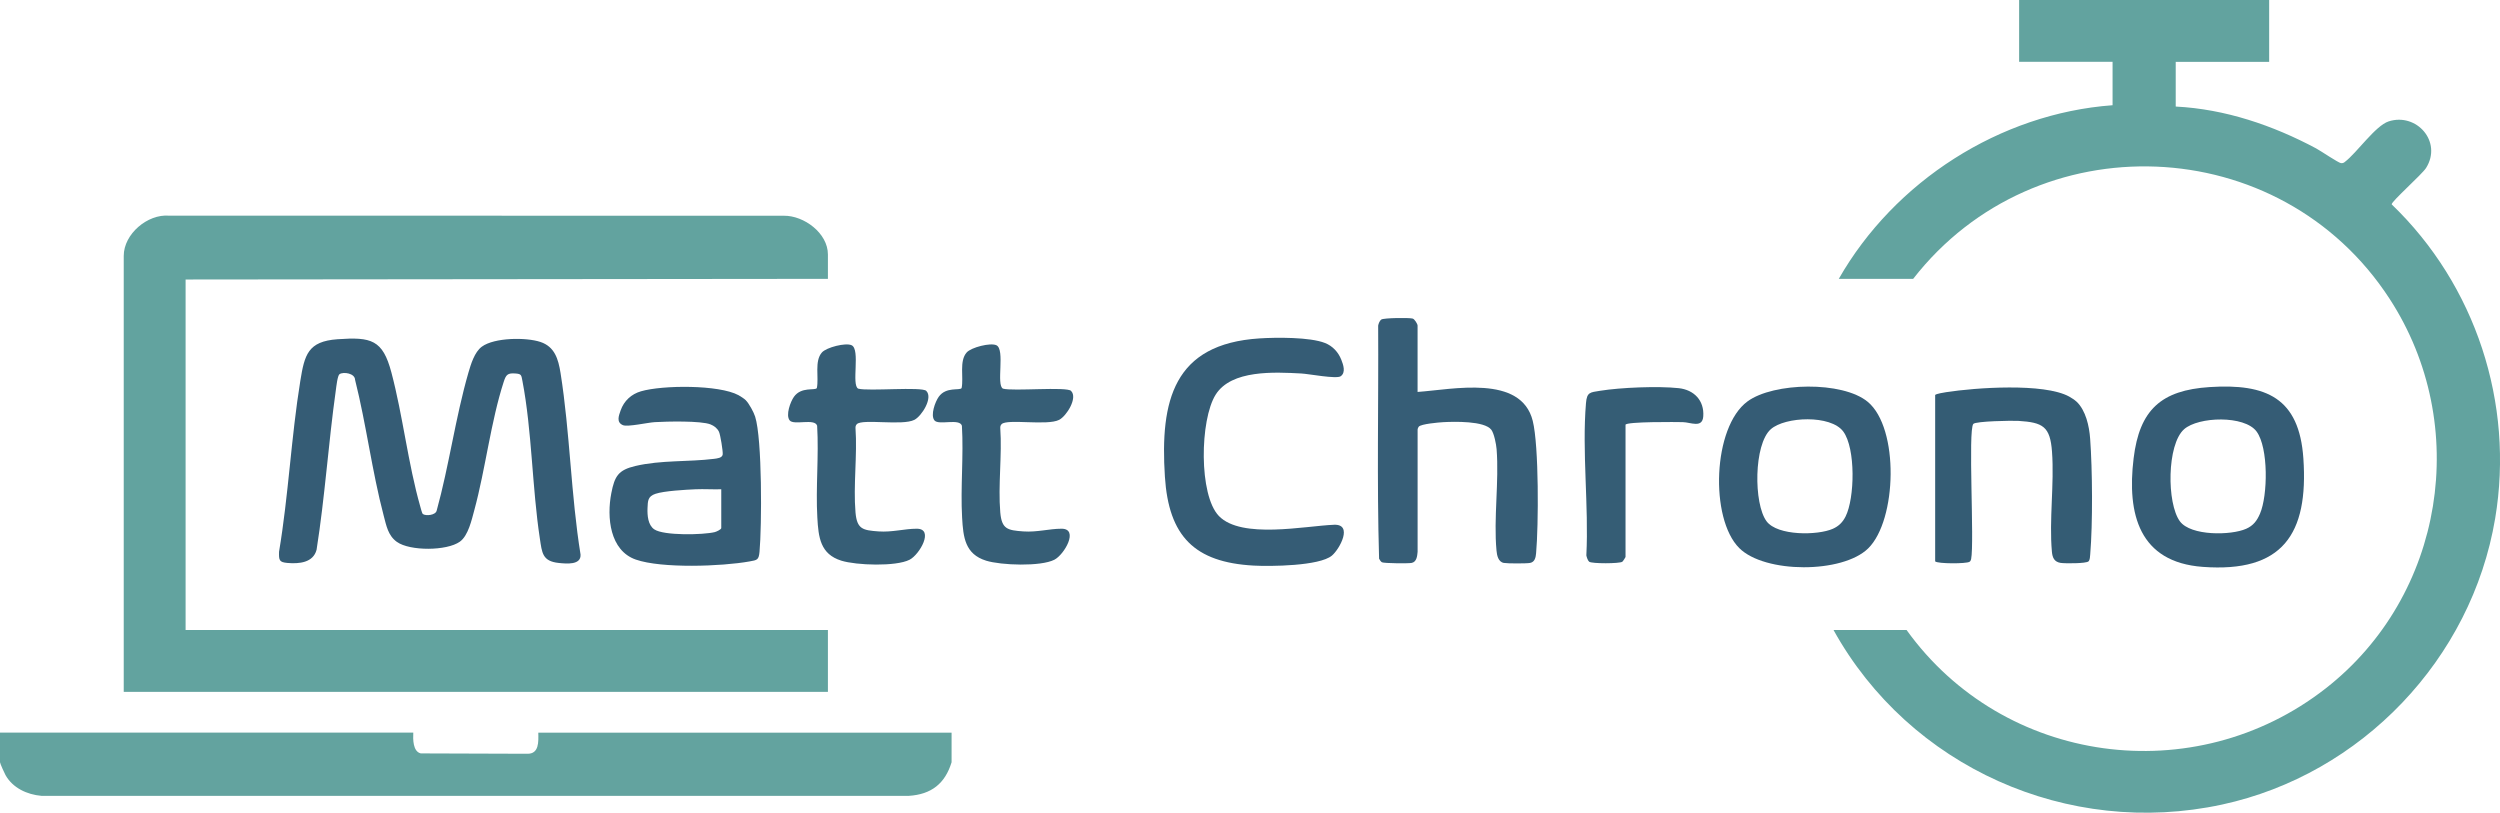 <?xml version="1.0" encoding="UTF-8"?>
<svg id="Calque_1" data-name="Calque 1" xmlns="http://www.w3.org/2000/svg" viewBox="0 0 759.29 246.83">
  <defs>
    <style>
      .cls-1 {
        fill: #345c74;
      }

      .cls-2 {
        fill: #365d76;
      }

      .cls-3 {
        fill: #63a39f;
      }

      .cls-4 {
        fill: #62a39f;
      }

      .cls-5 {
        fill: #355d75;
      }

      .cls-6 {
        fill: #365e76;
      }

      .cls-7 {
        fill: #355c75;
      }
    </style>
  </defs>
  <path id="Chrono" class="cls-4" d="M689.18,0v18.78h-28.38v13.58c15,.76,29.51,5.7,42.64,12.71,1.35.72,6.77,4.4,7.56,4.48.46.04.85-.07,1.19-.39,3.63-2.76,9.26-10.99,13.28-12.29,8.46-2.73,16.38,6.17,11.36,14.15-1.22,1.94-10.59,10.23-10.44,11.05,25.45,24.44,37.3,60.42,31.43,95.4-7.16,42.7-40.6,77.73-82.95,86.89-46.8,10.11-94.92-11.38-118-53.01h22.19c29.44,40.94,87.43,48.85,127.28,17.74,36.04-28.14,44.36-79.98,19.4-118.37-33.22-51.09-107.43-53.87-144.68-6.03h-22.59c16.91-29.62,48.91-50.21,83.15-52.73v-13.18h-28.38V0h75.95Z"/>
  <g id="Ordi">
    <path class="cls-3" d="M125.52,222.51c-.1,2.01-.13,5.75,2.28,6.31l32.31.11c3.67.09,3.43-3.67,3.38-6.41h125.52v8.99c-1.97,6.46-6.13,9.76-12.97,10.2H12.58c-4.35-.38-8.7-2.38-10.9-6.29-.32-.56-1.68-3.58-1.68-3.92v-8.99h125.52Z"/>
    <path class="cls-4" d="M251.45,84.69l-195.08.2v106.46h195.08v18.78H37.58V77.7c0-6.61,7.22-12.75,13.77-12.2l186.7.02c6.15-.07,13.4,5.3,13.4,11.78v7.39Z"/>
  </g>
  <g id="Texte">
    <path id="O" class="cls-7" d="M671.11,117.56c17.2-1.11,27.2,3.28,28.46,21.66,1.59,23.09-6.35,34.75-30.57,32.95-19.27-1.43-23.05-15.95-20.99-32.95,1.78-14.73,8.34-20.71,23.1-21.66ZM663.34,130.37c-5.24,4.65-5.28,22.52-1.27,27.96,3.31,4.49,15.54,4.31,20.13,2.27,2.17-.96,3.28-2.45,4.2-4.59,2.37-5.5,2.61-19.99-1.04-24.95s-17.65-4.56-22.02-.69Z"/>
    <path id="N" class="cls-1" d="M630.68,121.98c2.82,2.68,3.86,7.47,4.13,11.25.7,9.44.81,25.8.02,35.17-.05.62-.07,1.64-.51,2.09-.69.69-7.21.67-8.48.47-1.92-.3-2.48-1.6-2.64-3.35-.88-9.64.75-20.64.03-30.39-.56-7.71-2.75-8.92-10.19-9.39-1.82-.12-12.98.07-13.71.92-1.65,1.9.36,35.98-.67,41.08-.09.32-.19.61-.49.8-.98.62-9.67.63-10.43-.13v-50.55c.39-.37,2.63-.73,3.35-.84,8.87-1.38,29.7-2.86,37.34,1.33.66.36,1.72,1.05,2.24,1.55Z"/>
    <path id="R" class="cls-5" d="M493.7,129.03v40.15c0,.1-.79,1.3-.97,1.43-.83.6-9.26.62-10.06,0-.42-.32-.77-1.38-.87-1.93.77-14.94-1.35-31.5-.11-46.26.28-3.34,1.24-3.24,4.26-3.73,6.26-1.01,17.64-1.47,23.89-.8,4.65.5,7.81,3.75,7.47,8.56-.26,3.68-3.77,1.82-6.21,1.76-1.55-.04-17.41-.2-17.41.82Z"/>
    <path id="O-2" data-name="O" class="cls-7" d="M528.22,166.44c-8.94-8.93-8.08-36.74,2.53-44.53,7.9-5.81,28.87-6.22,36.51.13,9.62,7.98,8.87,35.91.15,44.5-7.78,7.67-31.41,7.68-39.19-.1ZM537.81,130.37c-5.17,4.58-5.24,22.63-1.27,27.96,3.32,4.45,15.51,4.32,20.13,2.27,1.79-.8,2.98-1.98,3.86-3.73,2.8-5.57,3.09-20.68-.7-25.81s-17.67-4.55-22.02-.69Z"/>
    <path id="H" class="cls-2" d="M430.54,119.04c10.63-.75,31.45-5.39,34.98,8.79,1.9,7.61,1.77,31.8,1.02,40.17-.11,1.23-.35,2.69-1.83,2.97-1.09.21-6.87.2-7.98,0-1.71-.32-2.09-2.33-2.22-3.77-.91-9.75.81-20.94.03-30.79-.12-1.47-.75-4.75-1.6-5.88-2.06-2.74-11.35-2.49-14.62-2.31-1.39.08-6.75.54-7.42,1.37-.2.25-.32.53-.35.85v37.16c-.12,1.32-.29,3.07-1.82,3.37-1,.2-8.32.13-8.99-.19-.39-.19-.67-.73-.89-1.1-.69-23.52-.14-47.2-.28-70.78.1-.6.46-1.51.95-1.85.71-.51,8.54-.6,9.55-.29.58.18,1.47,1.65,1.47,2.12v20.17Z"/>
    <path id="C" class="cls-7" d="M382.49,102.78c5.08-.33,15.35-.43,19.95,1.4,2.32.92,4.02,2.77,4.93,5.06.59,1.49,1.45,3.88-.18,5.03-1.28.91-9.74-.73-12.01-.84-8.04-.42-21.19-1.18-25.97,6.44s-5.17,30.52,1.01,36.87c6.86,7.05,26.15,2.99,34.95,2.64,5.84-.23,1.72,7.37-.64,9.36-3.78,3.18-18.71,3.32-23.77,3.04-18.03-.99-25.8-8.95-26.96-26.98-1.5-23.21,2.64-40.33,28.7-42.02Z"/>
    <path id="T" class="cls-6" d="M325.31,118.74c2.08,2.1-1.39,7.62-3.62,8.77-3.62,1.87-15.8-.39-17.48,1.31-.34.35-.43.72-.41,1.19.58,8.29-.7,17.43,0,25.6.44,5.11,2.2,5.44,6.99,5.79,4.14.3,7.87-.82,11.62-.82,5.36,0,.86,7.86-2.18,9.42-4.16,2.13-16.19,1.7-20.72.29-6.42-2-6.96-7.1-7.3-13.08-.52-9.13.49-18.72-.06-27.9-.7-2.37-7.09-.03-8.35-1.64s.24-5.66,1.31-7.16c2.24-3.14,6.37-1.81,6.95-2.64.68-3.23-.8-8.2,1.55-10.83,1.37-1.53,7.21-3.04,9.02-2.18,2.72,1.29-.15,12.14,2,13.18,2.96.85,19.35-.67,20.69.69Z"/>
    <path id="T-2" data-name="T" class="cls-6" d="M281.34,118.74c2.08,2.1-1.39,7.62-3.62,8.77-3.62,1.87-15.8-.39-17.48,1.31-.34.35-.43.72-.41,1.19.58,8.29-.7,17.43,0,25.6.44,5.11,2.2,5.44,6.99,5.79,4.14.3,7.87-.82,11.62-.82,5.36,0,.86,7.86-2.18,9.42-4.16,2.13-16.19,1.7-20.72.29-6.42-2-6.96-7.1-7.3-13.08-.52-9.13.49-18.72-.06-27.9-.7-2.37-7.09-.03-8.35-1.64s.24-5.66,1.31-7.16c2.24-3.14,6.37-1.81,6.95-2.64.68-3.23-.8-8.2,1.55-10.83,1.37-1.53,7.21-3.04,9.02-2.18,2.72,1.29-.15,12.14,2,13.18,2.96.85,19.35-.67,20.69.69Z"/>
    <path id="A" class="cls-7" d="M226.52,121.58c.99.99,2.4,3.61,2.83,4.96,2.16,6.79,2.04,33.2,1.33,41.05-.23,2.52-.74,2.51-3.06,2.93-8.37,1.51-26.65,2.18-34.52-.57s-8.87-12.79-7.43-20.18c1.01-5.2,2.15-7.03,7.34-8.25,7.74-1.82,16.12-1.2,23.82-2.16.95-.12,2.55-.26,2.67-1.36.1-.91-.7-5.96-1.14-6.87-.52-1.08-1.48-1.8-2.56-2.23-2.91-1.16-13.34-.9-16.93-.69-2.14.12-8.23,1.52-9.67.92-2.08-.88-1.27-2.86-.7-4.49,1.02-2.9,3.25-4.95,6.19-5.8,6.53-1.9,23.63-2.03,29.6,1.18.62.34,1.77,1.08,2.24,1.56ZM219.07,148.6c-2.59.08-5.2-.11-7.79,0-2.99.13-9.57.49-12.21,1.38-2.3.78-2.32,2.09-2.41,4.39-.08,2.15.13,5.07,2.03,6.39,2.84,1.98,14.88,1.71,18.4.85.49-.12,1.97-.81,1.97-1.23v-11.78Z"/>
    <path id="M" class="cls-7" d="M128.41,156.11c.92.66,3.86.39,4.21-1.01,3.77-13.64,5.73-28.37,9.64-41.9.75-2.58,1.85-6.27,4.08-7.91,3.81-2.8,13.44-2.88,17.78-1.44s5.45,5.17,6.13,9.46c2.86,18,3.15,37.03,6.07,55.1.22,3.26-4.29,2.81-6.61,2.57-5.03-.52-5.09-3.13-5.75-7.44-2.35-15.43-2.39-32.74-5.29-47.84-.35-1.81-.28-2.13-2.14-2.27-2.35-.18-2.84.38-3.53,2.5-3.91,12.02-5.56,26.55-8.94,39-.8,2.94-1.85,7.78-4.4,9.59-3.97,2.83-15.16,2.89-19.12.06-2.7-1.93-3.21-4.97-4.01-7.98-3.54-13.42-5.29-27.74-8.69-41.25-.05-1.99-3.51-2.5-4.71-1.72-.63.42-.99,3.86-1.13,4.86-2.26,16.11-3.31,32.41-5.85,48.48-1.03,3.95-5.32,4.31-8.81,4.01-2.54-.22-2.66-.81-2.59-3.4,2.87-17.08,3.69-34.84,6.46-51.89,1.29-7.92,2.27-12.02,11.32-12.66,10.24-.72,13.71.15,16.34,10.08,3.5,13.21,5.06,27.72,8.78,40.76.14.48.52,2.05.77,2.23Z"/>
  </g>
</svg>